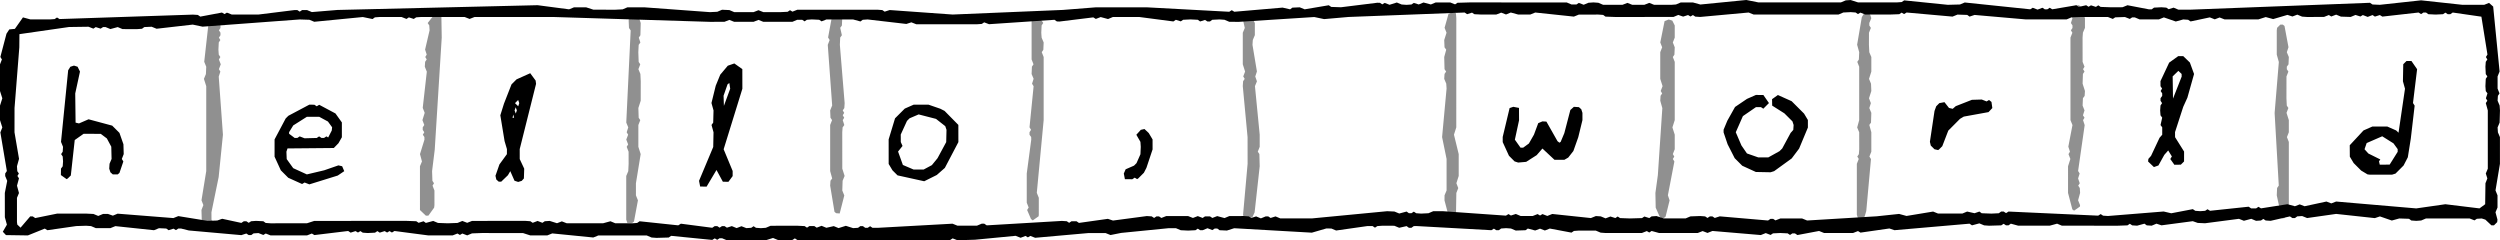 <?xml version="1.0" encoding="UTF-8" standalone="no"?>
<svg
   width="1029.984"
   height="98.997"
   viewBox="-702 0 1029.984 98.997"
   version="1.2"
   id="svg9"
   sodipodi:docname="rsa-1.svg"
   inkscape:version="1.3 (0e150ed6c4, 2023-07-21)"
   xmlns:inkscape="http://www.inkscape.org/namespaces/inkscape"
   xmlns:sodipodi="http://sodipodi.sourceforge.net/DTD/sodipodi-0.dtd"
   xmlns="http://www.w3.org/2000/svg"
   xmlns:svg="http://www.w3.org/2000/svg"><defs
   id="defs9" />
<sodipodi:namedview
   id="namedview9"
   pagecolor="#ffffff"
   bordercolor="#000000"
   borderopacity="0.25"
   inkscape:showpageshadow="2"
   inkscape:pageopacity="0.0"
   inkscape:pagecheckerboard="0"
   inkscape:deskcolor="#d1d1d1"
   inkscape:zoom="1.3530983"
   inkscape:cx="453.77339"
   inkscape:cy="433.44966"
   inkscape:window-width="2560"
   inkscape:window-height="2803"
   inkscape:window-x="0"
   inkscape:window-y="40"
   inkscape:window-maximized="1"
   inkscape:current-layer="svg9" />
<title
   id="title1">Illustrations</title>
\n<g
   id="g1"
   transform="translate(-124.015,-251.002)">
  <path
     fill="#000000"
     d="m -286.88,327.902 v 0 l 4.085,-6.87 2.631,4.851 2.297,0.015 1.728,-2.345 0.001,-2.107 -3.711,-8.95 7.716,-24.935 -0.016,-8.085 -3.296,-2.332 -2.689,0.93 -3.115,3.701 -1.859,4.541 -1.757,7.121 0.85,3.066 -0.133,5.023 -0.695,0.947 0.828,3.031 -0.123,6.05 -5.847,13.952 0.457,2.337 m -161.003,-0.88 v 0 l 11.693,-3.632 2.679,-1.806 -0.861,-2.028 -1.541,-0.36 -5.854,2.028 -7.146,1.695 -5.616,-2.567 -2.685,-3.739 -0.122,-3.05 0.456,-1.347 19.072,-0.175 1.916,-1.974 1.402,-2.454 v -6.108 l -2.637,-3.696 -6.696,-3.573 -1.029,0.622 -0.974,-0.651 -2.085,-0.013 -8.625,4.576 -1.104,1.105 -4.574,8.63 -0.004,7.113 2.573,5.618 3.069,3.073 5.696,2.572 1.028,-0.621 m 255.288,-0.516 v 0 l 5.181,-2.583 3.319,-2.918 5.574,-10.63 -0.011,-7.08 -5.681,-5.772 -1.746,-0.892 -4.863,-1.678 -6.12,0.002 -3.666,1.617 -4.008,4.006 -2.635,8.682 0.006,10.115 1.577,2.636 2.077,2.07 m -154.833,2.263 v 0 l 0.893,-0.992 0.134,-4.025 -1.848,-3.952 -0.007,-4.116 6.733,-26.875 -0.177,-1.365 -2.222,-3.026 -5.642,2.535 -2.072,2.068 -3.112,7.951 -1.495,4.781 1.748,10.628 0.975,3.305 -0.016,2.086 -3.079,4.225 -1.635,4.688 0.36,1.541 0.976,0.862 h 1.054 l 2.747,-2.647 0.971,-1.669 1.736,3.941 1.518,0.502 m 255.454,-1.449 v 0 l 2.339,-2.342 1.04,-2.017 2.536,-7.6 -0.006,-4.115 -1.577,-2.636 -1.758,-1.652 -1.508,0.34 -1.842,2.03 1.685,2.918 0.137,2.054 -0.133,3.059 -1.617,3.666 -1.024,1.025 -3.45,1.503 -0.759,1.751 0.456,2.339 3.054,0.009 0.974,-0.651 1.005,0.601 m -440.55,-0.284 v 0 l 1.241,-1.222 1.607,-14.591 3.643,-2.567 7.08,0.011 2.517,1.897 1.822,3.396 0.12,5.054 -0.837,1.978 -0.132,2.022 0.481,1.485 0.977,0.87 2.049,-10e-4 0.706,-0.604 1.604,-4.709 -0.632,-1.037 0.784,-2.004 -0.117,-4.057 -1.636,-4.685 -2.991,-2.988 -9.735,-2.617 -3.947,1.711 -1.402,-0.332 -0.143,-12.021 1.956,-9.01 -0.989,-2 -1.481,-0.466 -1.504,0.49 -0.893,1.444 -2.945,29.492 0.826,2.047 -0.132,2.022 -0.651,0.974 0.652,0.974 0.145,2.026 -0.146,2.026 -0.704,0.948 -0.045,2.659 2.373,1.691 m 959.484,-2.301 v 0 l 3.327,-3.338 1.744,-3.386 1.228,-7.71 1.582,-13.547 -0.682,-1.084 1.693,-13.939 -2.328,-3.369 -2.05,-10e-4 -1.326,1.325 -0.133,7.022 0.851,3.067 -2.663,18.126 -0.978,-0.939 -3.666,-1.616 h -6.118 l -3.666,1.617 -5.673,6.103 0.036,4.7 1.577,2.636 3.095,3.095 2.636,1.577 1.059,0.124 8.991,-10e-4 m -254.538,-1.46 v 0 l 7.229,-5.234 3.06,-4.063 3.62,-8.667 -0.005,-3.115 -1.577,-2.636 -5.108,-5.103 -5.67,-2.549 -2.404,1.709 0.046,2.657 5.035,3.187 3.318,3.307 0.482,1.486 -0.133,2.022 -1.101,1.249 -3.465,6.415 -1.102,1.099 -4.629,2.573 -4.115,0.006 -4.685,-1.636 -2.271,-3.301 -2.33,-5.431 2.931,-6.644 5.39,-3.707 2.052,-10e-4 0.974,0.651 2.323,-2.327 -2.299,-3.323 -3.083,-0.015 -3.669,1.619 -4.916,3.328 -3.176,5.66 -1.54,3.698 -0.003,1.123 1.655,4.886 2.92,5.736 3.111,3.109 5.618,2.573 6.055,0.119 m -348.918,-1.131 v 0 l -4.137,0.012 -4.431,-1.895 -1.982,-5.521 1.839,-2.305 -0.719,-1.619 -0.014,-3.085 2.573,-5.618 1.068,-1.073 3.733,-1.602 7.154,1.844 3.815,3 0.508,1.511 -0.123,5.051 -3.574,6.63 -2.334,2.86 m 503.476,0.8 v 0 l 1.856,-0.661 2.426,-4.368 1.602,-1.824 1.514,2.476 -0.651,1.061 1.69,2.369 2.659,-0.046 1.325,-1.325 0.011,-4.08 -3.713,-5.92 -0.017,-2.086 3.372,-10.399 1.724,-3.793 2.743,-9.748 -1.722,-4.725 -2.723,-2.626 -2.08,-0.011 -3.734,2.678 -3.578,7.625 0.014,2.085 0.651,0.974 -0.598,1 0.642,0.973 v 1.054 l -0.686,0.946 v 1.054 l 0.642,0.973 -0.652,0.974 -0.145,2.026 0.146,2.026 0.695,0.947 -0.686,3.054 0.695,0.947 -10e-4,3.052 -1.101,1.249 -3.501,7.45 -1.099,1.247 -0.122,1.076 m 99.519,1.289 v 0 l -4.075,0.005 -0.314,-1.367 0.552,-0.769 -4.935,-2.456 -1.574,-1.75 0.879,-2.552 6.413,-2.791 4.64,2.917 1.722,2.37 10e-4,1.112 m -359.059,4.136 v 0 l 4.336,-2.766 2.369,-2.724 4.971,4.649 4.053,10e-4 1.607,-0.926 2.115,-2.701 2.017,-5.687 1.721,-7.045 -0.001,-2.989 -0.482,-1.485 -0.977,-0.87 -2.067,-0.129 -1.455,1.31 -2.484,9.536 -1.512,3.604 -0.509,0.326 -0.785,-0.613 -4.571,-8.075 -1.643,-0.091 -1.729,0.737 -1.762,4.735 -2.086,3.643 -2.369,1.724 -1.081,-0.015 -2.329,-3.284 1.726,-7.995 -0.027,-5.09 -2.339,-0.456 -1.526,0.519 -2.846,11.904 0.003,2.119 2.572,5.619 2.312,2.325 1.485,0.483 m 173.456,-5.462 v 0 l 1.271,-1.276 2.472,-6.417 4.823,-4.85 1.568,-0.932 10.191,-1.845 1.567,-1.677 -0.349,-2.506 -1.002,-0.819 -1,0.598 -2.004,-0.784 -4.055,0.119 -6.663,2.615 -1.251,1.093 -1.534,-0.365 -1.86,-2.373 -2.115,0.394 -1.284,1.303 -0.703,1.935 -1.898,12.701 0.364,1.544 1.522,1.521 1.513,0.341 m -663.3,-5.185 v 0 l -0.722,-0.464 -0.983,0.649 h -1.054 l -0.973,-0.642 -0.974,0.652 -5.023,0.132 -2.003,-0.784 -0.971,0.642 -1.084,0.013 -2.31,-1.727 -0.007,-0.655 1.706,-2.782 5.612,-3.554 h 5.108 l 3.578,1.939 1.723,2.367 -0.143,1.333 m 74.471,-5.236 v 0 l 0.314,-1.346 0.332,1.329 m 0.698,-1.734 v 0 l -0.493,-1.283 0.466,-1.309 0.467,1.301 m 589.555,0.291 v 0 l -0.027,-0.593 m -504.225,-1.572 v 0 l -0.138,-4.186 1.64,-4.685 0.736,-0.553 0.357,2.357 m -87.343,7.234 v 0 l -1.321,-1.292 1.304,-1.301 0.462,1.301 m 681.324,-1.864 v 0 l -0.143,-9.162 2.352,-2.273 1.341,1.269 0.022,1.091 m -684.341,7.229 v 0 l -0.027,-0.593 m 87.027,-5.407 v 0 l -0.027,-0.593"
     id="path1" />
</g>
<g
   id="g2"
   transform="translate(-124.015,-251.002)">
  <path
     fill="#909090"
     d="m -491.042,343.523 v 0 l 0.844,-1.018 -0.655,-0.979 -0.016,-3.088 2.972,-14.488 1.76,-17.451 -1.732,-23.936 0.668,-2.063 -0.598,-1 0.768,-2 -0.768,-2 0.598,-1 -0.652,-0.974 -0.146,-2.026 0.146,-3.026 0.652,-0.974 -0.598,-1 0.642,-0.973 v -1.054 l -0.642,-0.973 0.642,-0.971 0.013,-1.084 -1.723,-2.343 -1.63,-0.101 -1.401,0.014 -1.944,17.442 0.827,2.046 -0.133,3.023 -0.821,1.974 0.954,3.004 10e-4,34.989 -1.956,12.01 0.769,1.997 -0.784,2.003 0.123,4.051 1.729,2.342 m 175.626,-1.042 v 0 l 0.718,-0.585 1.628,-8.728 -0.824,-2.045 -10e-4,-4.989 1.956,-12.01 -0.955,-3.001 v -8.993 l 0.784,-2.003 -0.652,-0.974 -0.132,-4.023 0.97,-3.007 0.015,-7.996 -0.148,-3.026 -0.821,-1.974 0.768,-2 -0.652,-0.974 -0.147,-4.026 0.148,-3.026 0.695,-0.947 -0.642,-2.027 0.651,-0.974 0.133,-5.022 -0.483,-1.486 -1.975,-1.86 -1.507,0.339 -0.871,0.977 -0.134,1.03 0.132,3.022 0.697,1.017 -1.814,37.96 0.813,1.97 -0.642,2.027 0.598,1 -0.768,2 0.768,2 -0.598,1 0.784,2.003 0.015,4.997 -0.148,3.026 -0.837,1.977 0.001,17.993 0.456,1.346 m 507.996,-1.006 v 0 l 1.767,-1.627 0.67,-2.272 1.937,-21.394 -0.642,-1.043 0.785,-2.004 v -7.993 l -0.828,-3.03 0.695,-0.947 0.133,-4.023 -0.828,-1.976 0.642,-2.027 -0.768,-2 0.954,-3.004 -0.133,-3.022 -0.821,-1.974 0.954,-3.004 v -5.993 l -0.837,-1.977 -0.148,-3.026 0.015,-4.997 0.784,-2.003 -0.642,-0.973 v -1.054 l 0.812,-1.973 -0.466,-1.481 -0.976,-0.861 -1.531,0.363 -0.929,1.528 -1.934,11.388 0.852,3.066 -0.133,3.023 -0.651,0.974 0.784,2.003 v 21.993 l -0.828,3.031 0.828,1.976 0.014,6.997 -0.147,2.026 -0.651,0.974 0.598,1 -0.784,2.003 v 20.993 l 0.482,1.484 m -165.667,0.57 v 0 l 0.185,-11.047 0.784,-2.003 -0.768,-2 0.954,-3.004 0.001,-8.99 -1.956,-8.009 0.955,-3.001 0.014,-44.996 -0.156,-2.028 -1.343,-0.441 -1.718,0.71 -1.617,5.72 0.804,2.039 -0.954,3.004 0.133,3.022 0.695,0.947 -0.828,3.03 0.132,5.023 0.652,0.974 -0.652,0.974 -0.131,2.022 0.836,1.978 0.133,2.019 -1.846,20.002 1.847,9.012 -0.001,12.989 -0.837,1.978 -0.018,2.088 1.866,7.095 1.459,1.312 m -172.957,-0.163 v 0 l 2.399,-1.674 0.085,-0.587 0.003,-7.041 -0.825,-2.046 2.826,-29.965 -10e-4,-25.989 -0.784,-2.004 0.651,-0.974 0.133,-3.023 -0.837,-1.977 -0.147,-2.026 0.146,-3.026 0.676,-1.003 -2.353,-3.292 -2.368,1.688 -0.085,0.588 -0.002,16.041 0.784,2.004 -0.652,0.974 -0.132,3.022 0.828,1.977 -0.642,2.027 0.641,1.043 -1.684,16.914 0.641,1.043 -0.642,0.973 v 1.054 l 0.685,0.943 0.025,1.093 -1.853,13.944 10e-4,11.989 0.784,2.004 -0.628,1.034 1.583,3.691 m 516.367,-0.329 v 0 l 1.74,-2.342 0.124,-1.06 v -27.991 l -0.784,-2.003 0.784,-2.004 v -4.993 l -0.954,-3.003 0.768,-2 -0.652,-0.974 -0.147,-3.026 0.015,-8.997 0.784,-2.003 -0.642,-0.973 v -1.054 l 0.695,-0.947 0.133,-3.023 -0.828,-1.976 0.682,-2.068 -1.636,-8.739 -0.68,-0.561 -1.051,-10e-4 -1.324,1.316 -0.133,1.03 v 9.992 l 0.853,3.067 -1.737,21.001 1.712,29.893 -0.696,1.017 -0.133,3.019 2.062,9.472 m -254.581,-0.122 v 0 l 0.723,-0.585 1.647,-6.695 -0.704,-2.104 2.674,-13.92 -0.635,-1.039 0.599,-1 -0.598,-1 0.784,-2.004 v -5.993 l -0.954,-3.003 0.954,-3.004 v -23.992 l -0.784,-2.004 0.651,-0.974 0.133,-3.023 -0.784,-2.003 0.784,-2.004 v -4.992 l -1.005,-2.007 -1.48,-0.466 -1.707,0.694 -1.763,8.778 0.769,1.997 -0.784,2.003 v 10.993 l 0.954,3.004 -0.768,2 0.598,1 -0.652,0.974 -0.131,2.022 0.852,3.067 -1.84,27.556 -1.014,7.388 0.12,6.052 1.619,3.666 0.727,0.619 m -168.517,-0.33 v 0 l 0.929,-2.013 2.094,-19.008 -0.134,-5.019 -0.652,-0.974 0.784,-2.004 0.001,-4.989 -1.956,-20.01 0.813,-1.97 -0.685,-2 0.682,-2.068 -1.825,-10.966 0.133,-2.019 0.837,-1.978 v -4.992 l -1.004,-2.007 -1.48,-0.466 -1.481,0.466 -0.862,0.976 0.685,3.054 -0.828,1.976 v 12.993 l 0.954,3.004 -0.768,2 0.598,1 -0.652,0.974 -0.133,2.019 1.971,21.014 0.014,10.993 -1.868,20.937 0.34,1.406 2.023,0.141 m -337.997,-1.141 v 0 l 2.364,-3.289 0.124,-1.06 -10e-4,-5.991 -0.784,-2.003 0.598,-1 -0.652,-0.974 -0.133,-4.019 1.093,-8.839 2.879,-46.175 -0.143,-9.021 -1.344,-0.455 -1.632,0.085 -2.666,3.397 0.651,0.975 0.133,2.019 -1.85,7.944 0.664,2.063 -0.598,1 0.598,1 -0.652,0.974 -0.131,2.022 0.825,2.046 -1.682,14.916 0.81,2.042 -0.938,3 0.768,2 -0.642,0.973 v 1.054 l 0.642,0.973 -0.598,1 0.641,0.971 0.021,1.09 -1.833,5.942 0.813,3.024 -0.828,1.976 0.003,18.042 2.431,2.313 m 170.492,-0.896 v 0 l 1.897,-7.422 -0.823,-2.044 0.133,-4.022 0.821,-1.974 -0.954,-3.004 -0.014,-14.996 0.147,-2.026 0.695,-0.947 -0.642,-2.027 0.598,-1 -0.598,-1 0.598,-1 -0.598,-1 0.651,-0.974 0.133,-2.019 -1.971,-24.014 0.134,-3.019 0.695,-0.947 -0.686,-3.054 0.695,-0.947 0.133,-3.022 -0.483,-1.486 -2.002,-1.817 -1.41,0.786 -1.93,10.471 0.639,1.042 -0.769,1.997 1.813,24.96 -0.828,2.046 0.132,3.023 0.652,0.974 -0.784,2.003 v 18.993 l 0.828,3.031 -0.695,0.947 -0.133,2.019 1.784,10.791 0.675,0.564 m 510.024,-1.042 v 0 l 2.397,-1.674 0.076,-0.584 -0.814,-2.021 0.827,-3.031 -0.132,-2.022 -0.651,-0.974 0.642,-0.973 -0.686,-2 0.642,-2.027 -0.639,-1.042 2.706,-18.895 -0.665,-2.063 0.598,-1 -0.642,-0.973 0.642,-2.027 -0.784,-2.004 0.133,-3.022 0.704,-0.948 0.132,-2.022 -0.969,-3.008 0.132,-4.022 0.652,-0.974 -0.599,-1 0.599,-1 -0.784,-2.004 -0.014,-9.996 0.147,-2.026 0.837,-1.978 10e-4,-3.99 -1.739,-4.731 -0.721,-0.616 -1.331,0.159 -2.177,2.137 0.13,2.071 0.694,0.947 -0.641,2.027 0.642,0.973 v 1.054 l -0.642,0.973 0.598,1 -0.784,2.004 v 33.992 l 0.823,2.045 -1.705,8.896 0.666,2.063 -0.599,1 0.769,2 -0.954,3.003 -10e-4,10.99 1.769,6.767"
     id="path2" />
</g>
<g
   id="g3"
   transform="translate(-124.015,-251.002)">
  <path
     fill="#000000"
     d="m -176.293,349.767 v 0 l 16.75,-1.609 2.043,0.811 2,-0.768 1,0.598 1,-0.598 1.997,0.769 22.01,-1.956 6.989,10e-4 2.043,0.821 4.393,-0.875 19.575,-1.947 2.99,10e-4 1.977,0.837 3.026,0.148 3.026,-0.148 0.974,-0.651 0.973,0.642 h 1.054 l 1.973,-0.812 2,0.768 0.973,-0.642 h 1.054 l 0.947,0.695 3.023,0.133 3,-0.955 31.995,1.83 5.947,-1.729 2.087,0.017 1.971,0.822 12.941,-1.841 2.088,0.019 0.974,0.651 0.974,-0.652 2.026,-0.146 4.996,0.014 1.976,0.828 3.055,-0.686 0.946,0.686 h 1.054 l 0.943,-0.685 1.093,-0.027 30.893,1.712 1.043,-0.642 0.973,0.642 h 1.054 l 0.947,-0.695 2.026,-0.146 2.026,0.146 1.977,0.837 4.023,-0.133 0.947,-0.695 3.028,0.812 2,-0.768 2,0.768 2.041,-0.808 8.918,1.678 1.015,-0.692 2.026,-0.146 6.996,0.014 1.977,0.837 2.026,0.147 14.997,-0.014 2.003,-0.784 1,0.598 0.973,-0.642 3.031,0.828 h 15.992 l 2.004,-0.784 2,0.768 2.043,-0.811 19.914,1.684 2.043,-0.811 2,0.768 0.974,-0.652 3.026,-0.147 3.026,0.147 0.974,0.652 0.973,-0.642 h 1.054 l 1.014,0.682 8.918,-1.678 2.044,0.824 h 11.993 l 2.004,-0.784 1.042,0.639 11.895,-1.707 2.105,0.707 30.915,-2.682 1.015,0.685 3.028,-0.812 1.974,0.821 2.026,0.147 5.026,-0.147 0.974,-0.651 0.972,0.642 h 1.055 l 0.946,-0.686 3.03,0.828 h 12.993 l 3.031,-0.828 1.976,0.828 22.997,0.015 4.026,-0.147 0.974,-0.652 0.974,0.651 2.022,0.132 3.031,-0.827 0.947,0.695 2.022,0.132 1.977,-0.827 2.069,0.684 12.895,-1.709 2.037,0.72 3.019,0.134 13.965,-1.827 2.042,0.81 3.027,-0.812 1.976,0.827 2.023,-0.132 0.974,-0.651 0.974,0.651 2.019,0.133 7.967,-1.822 1.012,0.68 h 1.055 l 0.947,-0.695 2.022,-0.132 2.046,0.824 11.959,-1.702 15.935,1.73 2.101,-0.701 4.902,1.696 3.065,-0.848 4.022,0.133 0.948,0.704 2.026,0.146 2.026,-0.146 1.977,-0.837 h 17.993 l 2.004,0.784 0.974,-0.652 2.022,-0.131 1.486,0.481 2.49,2.345 h 1.055 l 1.324,-1.316 0.118,-1.026 -0.812,-3.027 0.827,-1.977 0.001,-4.993 -0.825,-2.044 1.826,-10.966 -0.002,-10.99 -0.836,-1.977 -0.132,-2.022 0.836,-1.978 0.147,-5.026 -0.147,-2.026 -0.836,-1.978 0.131,-2.022 0.652,-0.974 -0.784,-2.003 v -4.994 l 0.826,-2.046 -2.641,-26.745 -1.7,-1.511 -2.004,0.784 -8.99,10e-4 -17.006,-1.848 -17.007,1.848 -3.02,-0.133 -1.017,-0.697 -73.963,2.83 -4.99,-10e-4 -1.976,-0.828 -2.027,0.642 -0.974,-0.652 -2.026,-0.146 -3.026,0.147 -0.945,0.694 -1.092,0.024 -8.896,-1.705 -2.045,0.824 -4.996,0.015 -4.026,-0.147 -0.974,-0.652 -0.973,0.642 -2.027,-0.642 -1,0.598 -0.973,-0.642 -3.055,0.686 -1.014,-0.682 -9.917,1.678 -1.041,-0.638 -0.973,0.642 h -1.054 l -0.973,-0.642 -2,0.768 -2,-0.768 -1.043,0.641 -26.961,-2.812 -1.97,0.822 -5.019,0.134 -17.965,-1.828 -1.016,0.694 -2.026,0.147 -15.997,-0.014 -3.007,-0.969 -2.022,0.132 -1.978,0.837 -33.996,0.014 -5,-0.997 -18.937,1.866 -3.067,-0.853 h -4.993 l -1.977,0.837 -2.026,0.147 -6.997,-0.014 -2.003,-0.784 -2.004,0.784 h -4.993 l -2.003,-0.784 -2.004,0.784 h -7.993 l -1.977,-0.837 -2.026,-0.146 -2.026,0.146 -1.974,0.821 -2,-0.768 -0.974,0.651 H 69.474 L 67.496,252.015 27.5,252 l -5.026,0.147 -0.974,0.652 -2.004,-0.784 H 13.504 L 11.527,252.843 8.5,252.031 6.527,252.843 4.5,252.201 l -0.974,0.651 -2.026,0.146 -2.026,-0.146 -1.974,-0.821 -3,0.938 -2,-0.768 -1,0.598 -0.97,-0.641 -1.093,-0.026 -14.944,1.854 -4.019,-0.133 -1.015,-0.692 -9.917,1.678 -2.045,-0.824 -3.023,0.133 -0.947,0.695 -3.091,-0.711 -19.894,1.71 -1.043,-0.642 -1.044,0.643 -33.964,-1.829 h -20.986 l -13.565,1.07 -45.435,1.901 -25.944,-1.854 -2.063,0.668 -0.974,-0.652 -2.026,-0.146 -32.997,0.014 -2.003,0.784 -1,-0.598 -0.974,0.652 -3.026,0.147 -6.997,-0.015 -2.003,-0.784 -2.004,0.784 h -7.993 l -1.977,-0.837 -3.023,-0.133 -1.977,0.837 -3.026,0.147 -27.007,-1.985 -6.99,10e-4 -1.977,0.837 -3.026,0.148 -8.997,-0.015 -3.007,-0.97 h -4.992 l -2.046,0.826 -12.962,-1.704 -82.45,1.963 -10.549,0.87 -1.971,-0.822 h -2.052 l -0.974,0.651 -0.97,-0.641 -1.093,-0.026 -14.944,1.854 -10.99,-10e-4 -2.003,-0.784 -1,0.598 -1.041,-0.638 -8.918,1.678 -1.015,-0.691 -2.019,-0.133 -54.963,1.829 -1.044,-0.643 -0.974,0.652 -2.026,0.146 -7.997,-0.014 -3.028,-0.826 -3.331,4.733 -2.297,0.22 -1.162,1.771 -2.522,9.577 0.636,1.04 -0.784,2.003 v 10.993 l 0.954,3.004 -0.954,3.003 v 5.993 l 0.954,3.004 -0.804,2.038 2.675,15.92 -0.683,1.015 v 1.054 l 0.827,1.977 -0.983,4.996 0.014,9.996 0.841,3.059 -1.679,2.917 1.297,1.379 9.02,0.135 6.972,-2.815 1.076,0.669 11.895,-1.711 4.063,-0.128 2.026,0.147 1.977,0.837 h 5.993 l 2.046,-0.827 15.916,1.684 2.045,-0.827 3.023,0.133 0.947,0.695 2.027,-0.642 1,0.598 0.971,-0.641 1.091,-0.022 3.245,0.81 21.63,1.922 2.063,-0.667 0.973,0.642 h 1.054 l 0.947,-0.695 2.022,-0.132 2.004,0.783 1,-0.598 2.003,0.784 h 14.993 l 2.004,-0.784 1.042,0.64 13.916,-1.682 1.014,0.684 2.028,-0.642 1,0.598 1,-0.598 0.974,0.651 2.026,0.147 3.026,-0.147 0.974,-0.651 0.973,0.642 2.027,-0.642 1,0.598 1,-0.598 1,0.598 1.042,-0.64 13.965,1.827 9.989,-10e-4 2.004,-0.784 1,0.598 1,-0.598 2,0.768 1.974,-0.821 4.026,-0.148 16.996,0.015 3.007,0.97 h 6.993 l 2.047,-0.827 16.914,1.684 2.046,-0.827 h 19.993 l 1.978,0.837 2.026,0.147 5.026,-0.147 1.016,-0.694 16.915,1.684 1.043,-0.641 1,0.598 0.973,-0.642 h 1.054 l 1.976,0.828 h 15.993 l 3.004,-0.954 1.974,0.821 2.026,0.147 4.026,-0.147 0.974,-0.651 0.974,0.651 2.026,0.147 h 59 l 2.026,-0.147 0.974,-0.651 2.003,0.784 m -32.923,-5.124 v 0 l -2.102,-0.007 -0.978,-0.653 -0.973,0.642 h -1.054 l -0.946,-0.686 h -1.054 l -0.947,0.695 -2.023,0.132 -3.003,-0.953 -3,0.938 -1.973,-0.812 -3.054,0.686 -1.973,-0.812 -2,0.768 -0.974,-0.651 h -2.052 l -0.974,0.651 -0.974,-0.652 -3.026,-0.147 -10.997,0.015 -1.977,0.837 -2.026,0.146 -2.026,-0.146 -0.974,-0.651 -0.974,0.651 -2.022,0.132 -2.004,-0.783 -2,0.768 -1.973,-0.812 -2.027,0.642 -0.973,-0.642 h -1.054 l -0.973,0.642 -0.973,-0.642 h -1.054 l -1.015,0.684 -12.916,-1.682 -1.085,0.683 -15.915,-1.684 -1.016,0.694 -2.026,0.147 -6.997,-0.014 -1.976,-0.828 -3.031,0.828 h -14.993 l -2.003,-0.784 -2,0.768 -3.004,-0.953 -2.022,0.131 -0.974,0.652 -2,-0.768 -2,0.768 -0.974,-0.652 -2.026,-0.146 -21.997,0.014 -2.003,0.784 -2,-0.768 -1.974,0.821 -4.026,0.148 -4.026,-0.148 -1.974,-0.821 -3.027,0.812 -0.946,-0.686 -2.027,0.642 -0.974,-0.652 -4.026,-0.147 -37.997,0.015 -3.007,0.97 -14.996,0.014 -2.026,-0.147 -0.948,-0.704 -3.026,-0.147 -2.026,0.146 -0.974,0.652 -0.973,-0.642 h -1.054 l -1.014,0.681 -7.896,-1.704 -2.037,0.718 -4.019,0.134 -12.01,-1.956 -2.04,0.813 -22.96,-1.813 -1.97,0.813 -2.001,-0.695 h -2.052 l -1.974,0.821 -1.974,-0.821 -3.026,-0.148 -11.993,0.014 -8.966,1.824 -1.014,-0.681 -1.054,0.001 -3.975,4.64 -1.349,-1.272 -0.134,-1.03 v -9.993 l 0.828,-1.976 -0.812,-3.027 0.812,-3.027 -0.642,-0.973 0.598,-1 -0.651,-0.974 -0.132,-2.022 0.85,-3.067 -1.865,-10.937 0.013,-9.993 1.972,-25.014 0.049,-5.429 20.402,-2.935 8.059,-0.114 2.004,0.784 0.973,-0.642 2.027,0.642 0.973,-0.642 h 1.054 l 1.973,0.812 3.027,-0.812 1.976,0.828 5.997,0.014 2.026,-0.147 0.948,-0.704 3.022,-0.133 2.046,0.826 14.895,-1.709 4.056,0.853 40.014,-2.971 4.019,0.134 1.971,0.822 20.01,-1.955 4.02,0.828 0.947,-0.695 2.026,-0.147 8.997,0.014 2.003,0.784 0.973,-0.642 2.027,0.642 0.974,-0.652 2.026,-0.146 17.996,0.014 2.004,0.784 2.003,-0.784 32.99,-10e-4 64.007,1.985 5.996,-0.014 2.004,-0.784 2.003,0.784 h 7.993 l 2.004,-0.784 2.003,0.784 h 11.993 l 1.978,-0.837 h 2.052 l 0.974,0.651 0.974,-0.652 2.026,-0.146 3.026,0.146 0.974,0.652 2.003,-0.784 h 10.993 l 3.031,0.828 0.947,-0.695 2.019,-0.133 15.944,1.853 2.063,-0.667 2.003,0.784 24.997,0.014 2.026,-0.146 0.974,-0.652 1.997,0.769 26.96,-1.813 1.013,0.685 1.093,0.026 13.895,-1.709 1.042,0.64 2,-0.768 3.027,0.812 1.976,-0.828 10.99,-10e-4 13.965,1.827 1.014,-0.684 2.027,0.642 0.974,-0.652 3.026,-0.147 3.026,0.148 0.947,0.695 2.027,-0.642 0.973,0.642 h 1.055 l 0.947,-0.695 3.026,-0.147 2.026,0.147 1.977,0.837 3.997,0.014 31.007,-1.984 4.056,0.853 10.014,-0.875 47.879,-1.837 1.016,0.687 2.028,-0.642 0.974,0.652 3.026,0.147 5.997,-0.015 2.003,-0.784 2,0.768 1.973,-0.812 3.031,0.828 h 4.993 l 2.046,-0.827 15.915,1.684 2.046,-0.827 7.997,-0.014 2.026,0.147 0.948,0.704 4.026,0.148 23.996,-0.015 1.976,-0.828 2.001,0.686 2.027,-0.642 1,0.598 1,-0.598 0.974,0.652 2.019,0.132 19.964,-1.827 2.046,0.827 h 34.993 l 1.978,-0.837 3.026,-0.147 2.026,0.146 0.974,0.652 1,-0.598 2.004,0.784 9.996,0.015 4.026,-0.147 0.974,-0.652 1,0.598 1.043,-0.641 18.914,1.684 2.046,-0.827 4.023,0.133 0.946,0.695 2.071,-0.685 20.963,1.828 16.99,-10e-4 1.978,-0.837 4.026,-0.148 10.996,0.015 2.004,0.784 0.974,-0.652 4.022,-0.132 2.004,0.784 0.973,-0.642 h 1.054 l 1.976,0.828 h 7.993 l 2.041,-0.818 4.901,1.696 3.065,-0.847 2.023,0.131 1.014,0.691 7.919,-1.676 2.041,0.807 2,-0.768 2.003,0.784 h 13.993 l 3.004,-0.954 3.062,0.833 5.876,-1.728 2.062,0.663 2,-0.768 1.974,0.821 2.026,0.147 6.996,-0.014 2.004,-0.784 1,0.598 2,-0.768 1.974,0.821 4.022,0.133 1.977,-0.828 2.027,0.642 1,-0.598 2,0.768 2,-0.768 0.973,0.642 2.027,-0.642 1.042,0.64 14.915,-1.682 1.043,0.64 0.973,-0.642 h 1.054 l 0.947,0.695 3.026,0.148 3.026,-0.147 0.974,-0.652 0.973,0.642 h 1.054 l 1.015,-0.683 11.803,1.709 2.496,15.589 -0.641,1.042 0.599,1 -0.652,0.974 -0.146,2.026 0.146,3.026 0.652,0.974 -0.652,0.974 -0.146,3.026 0.146,2.026 0.695,0.947 -0.641,2.027 0.598,1 -0.642,0.973 0.827,3.031 v 23.993 l -0.827,1.976 0.642,2.027 -0.784,2.003 -0.118,8.63 -2.341,1.722 -14.056,-1.716 -12,1.722 -33.003,-2.831 -1.997,0.769 -1.997,-0.769 -9.006,1.94 -1.997,-0.769 -2,0.768 -3.063,-0.836 -10.895,1.707 -1.042,-0.639 -0.974,0.651 h -2.052 l -1.017,-0.694 -15.915,1.684 -1.042,-0.641 -0.974,0.651 -2.026,0.146 -2.027,-0.146 -1.014,-0.691 -8.896,1.705 -3.127,-0.734 -22.943,1.853 -2.019,-0.133 -0.974,-0.651 -1.044,0.643 -36.913,-1.688 -1.043,0.643 -0.973,-0.642 h -1.055 l -0.946,0.695 -3.026,0.148 -4.026,-0.148 -0.947,-0.695 -2,0.686 -3.054,-0.686 -1.977,0.828 h -9.992 l -2.046,-0.824 -10.961,1.809 -3.06,-0.837 -9.244,0.982 -28.65,1.728 -2.047,-0.828 h -8.992 l -2.004,0.784 -0.973,-0.642 h -1.055 l -1.015,0.685 -19.894,-1.71 -2.063,0.667 -0.973,-0.642 h -1.055 l -0.972,0.642 -0.974,-0.652 -2.026,-0.146 -4.026,0.147 -1.978,0.837 h -8.993 l -3.007,-0.969 -2.022,0.132 -0.947,0.695 -2.027,-0.642 -0.974,0.651 L 93.5,341 89.474,340.852 88.5,340.201 l -0.973,0.642 -2.027,-0.642 -2,0.768 -1.974,-0.821 -2.022,-0.132 -2.046,0.826 -15.915,-1.684 -2.042,0.811 -2,-0.768 -1,0.598 -1,-0.598 -2.003,0.784 h -4.993 l -1.976,-0.828 -2.027,0.642 -1,-0.598 -1.043,0.642 -25.964,-1.829 -3.99,10e-4 -1.977,0.837 -3.026,0.147 -2.026,-0.146 L 4.5,338.201 3.527,338.843 h -1.054 l -0.946,-0.686 -3.027,0.812 -1.974,-0.821 -3.019,-0.134 -31.014,2.972 -12.99,-10e-4 -1.976,-0.828 -2.027,0.642 -0.973,-0.642 h -1.054 l -1.973,0.812 -1.973,-0.812 -2.027,0.642 -0.974,-0.652 -2.026,-0.146 -5.997,0.014 -1.976,0.828 -3.027,-0.812 -2,0.768 -0.974,-0.651 h -2.052 l -0.974,0.651 -2,-0.768 -2,0.768 -2.003,-0.784 h -8.993 l -2.003,0.784 -0.973,-0.642 h -1.054 l -0.973,0.642 -0.974,-0.652 -2.019,-0.132 -13.944,1.852 -2.105,-0.707 -11.916,1.68 -1.016,-0.692 h -2.052 l -0.974,0.651 -0.974,-0.652 -2.019,-0.132 -30.964,1.828 -1.016,-0.686 h -1.054 l -1.976,0.828 h -7.994 l -2.046,-0.828 m -381.935,1.633 v 0 l -0.027,-0.593 m -2.973,-80.407 v 0 l -0.027,-0.593"
     id="path3" />
</g>
</svg>
